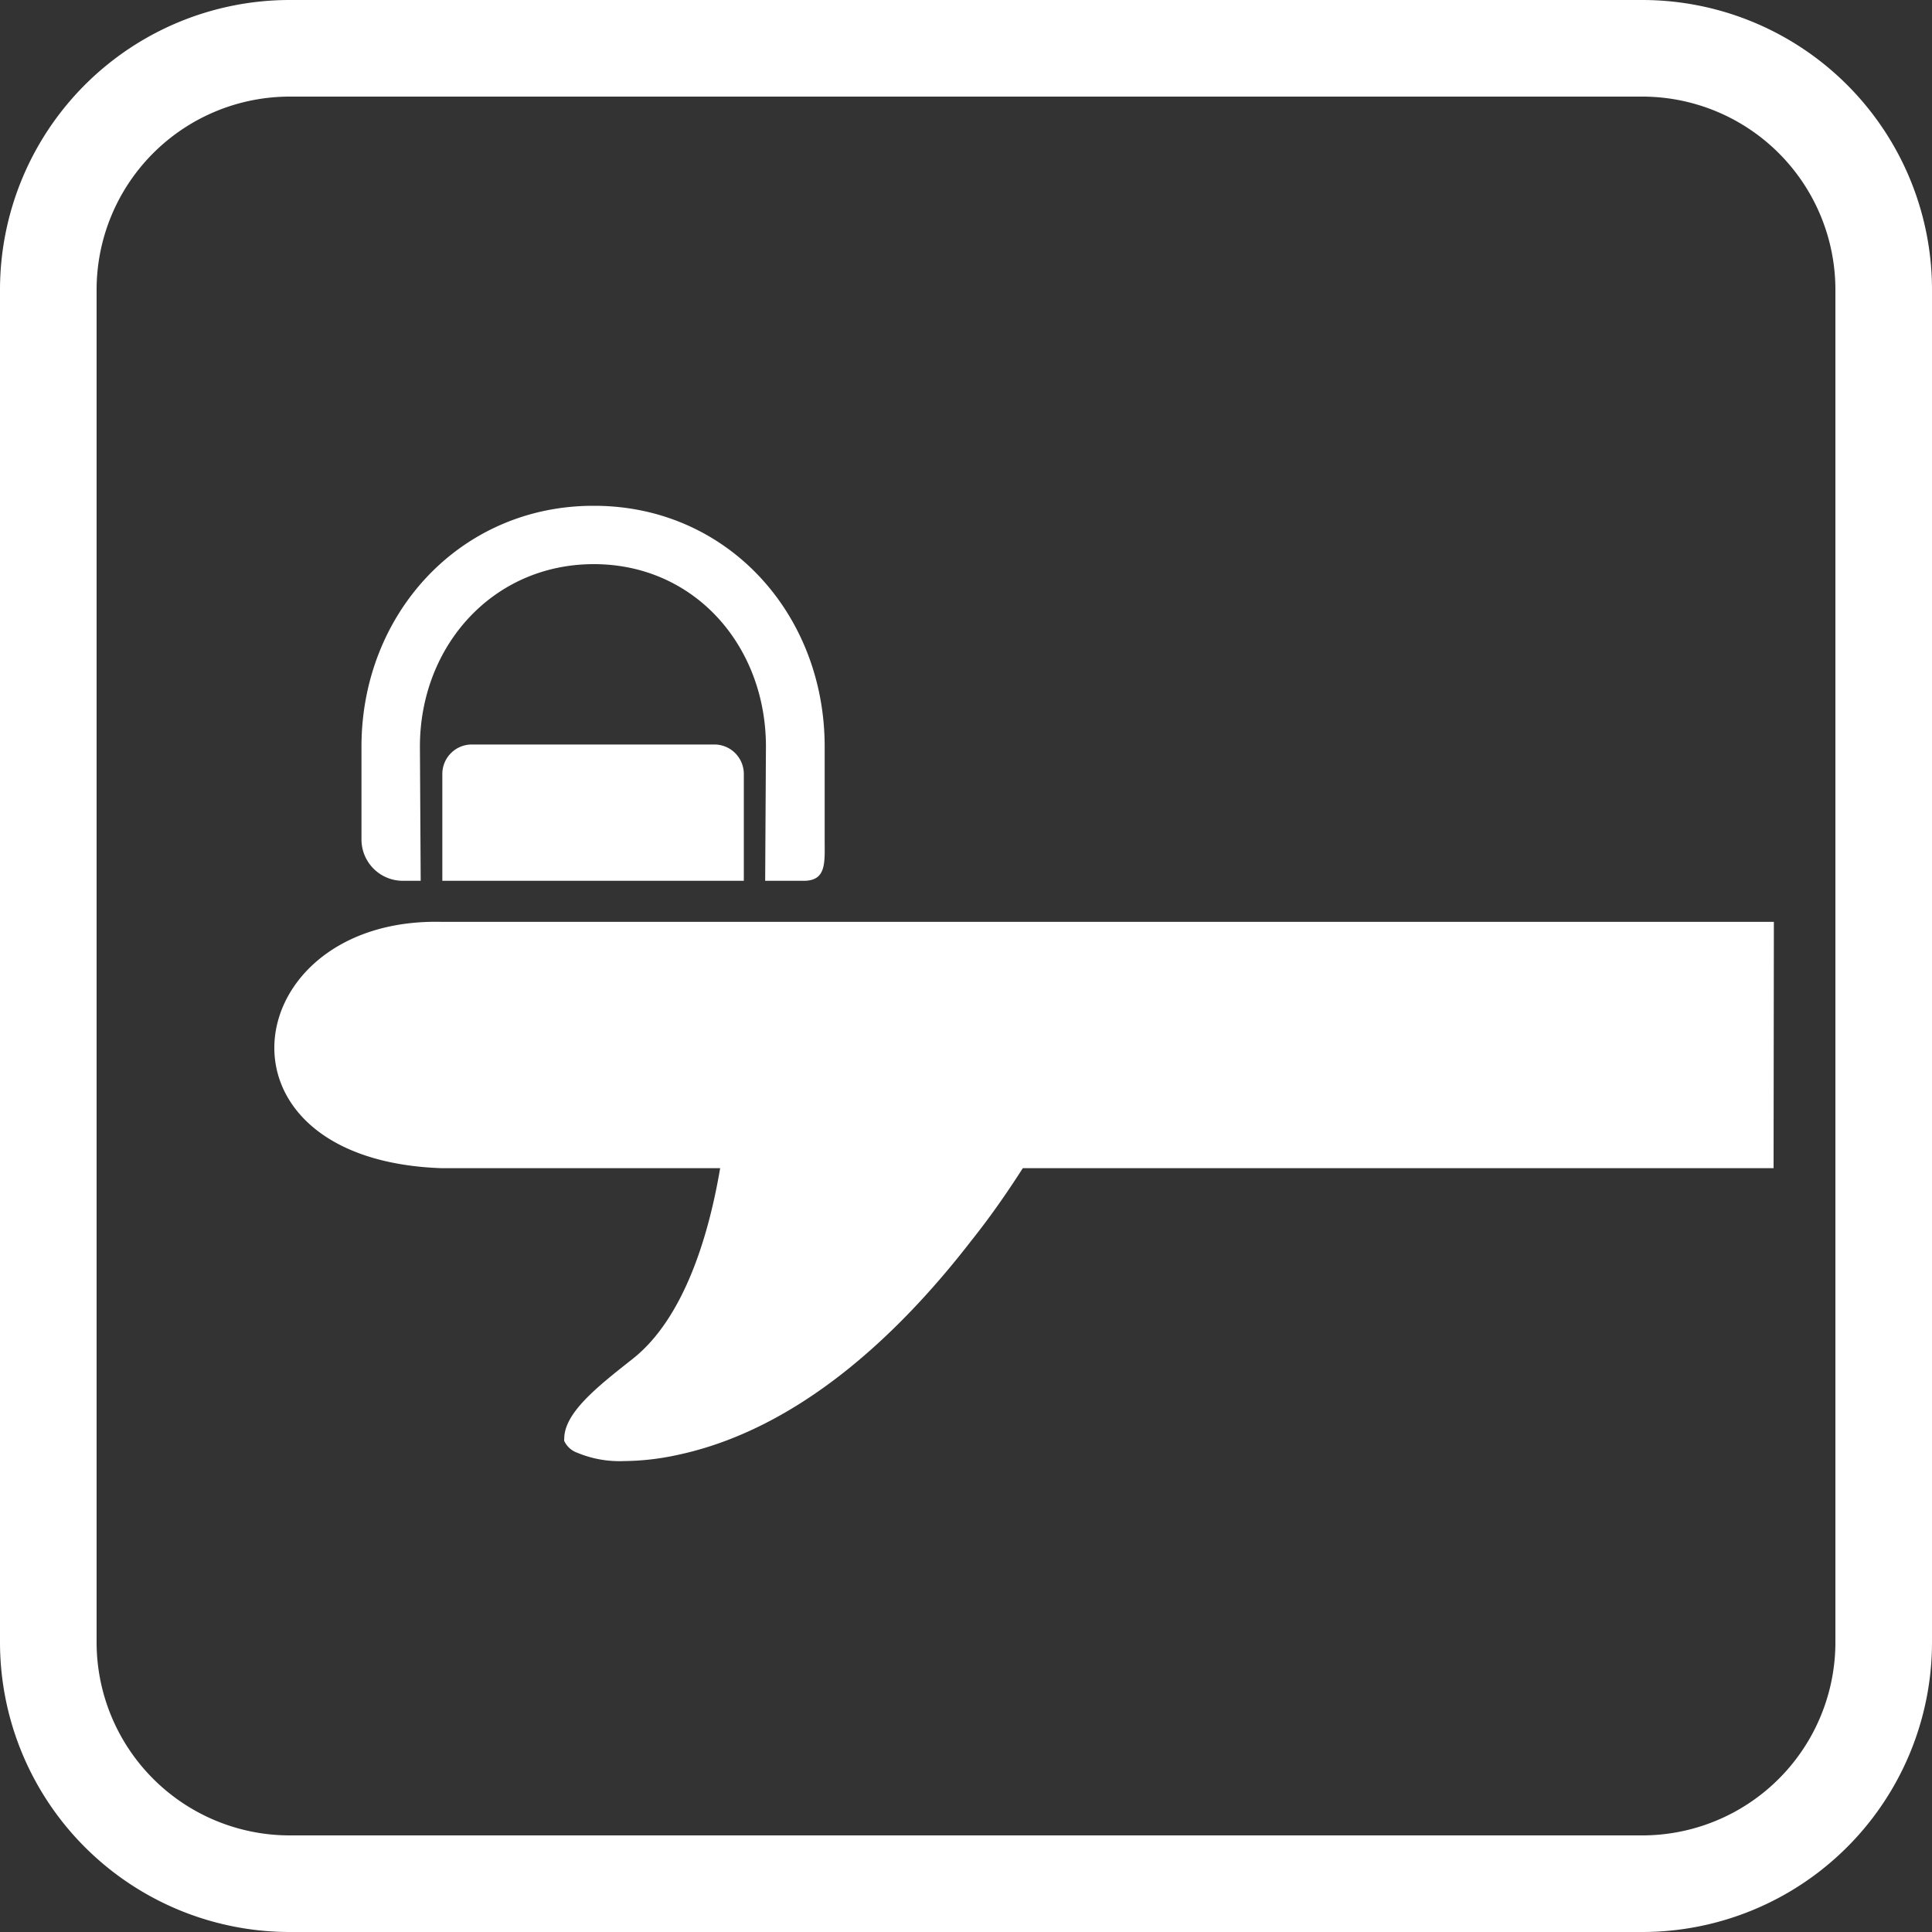 <svg xmlns="http://www.w3.org/2000/svg" viewBox="0 0 200 200"><rect x="0" y="0" width="200" height="200" fill="#333333" stroke="none"/><defs><style>.cls-1,.cls-2{fill:#fff;}.cls-2{fill-rule:evenodd;}</style></defs><title>1 Иконки отличительных особенностей САП доски</title><g id="Ручка_с_кольцом" data-name="Ручка с кольцом"><path class="cls-1" d="M30,199.63A29.65,29.65,0,0,1,.38,170V30A29.64,29.64,0,0,1,30,.38H170A29.65,29.65,0,0,1,199.63,30V170A29.66,29.66,0,0,1,170,199.63Zm0-190A20.4,20.4,0,0,0,9.63,30V170A20.4,20.4,0,0,0,30,190.38H170A20.41,20.41,0,0,0,190.38,170V30A20.4,20.4,0,0,0,170,9.63Z"/><path class="cls-1" d="M170,.75A29.28,29.28,0,0,1,199.25,30V170A29.28,29.28,0,0,1,170,199.25H30A29.28,29.28,0,0,1,.75,170V30A29.28,29.28,0,0,1,30,.75H170m-140,190H170A20.78,20.78,0,0,0,190.75,170V30A20.78,20.78,0,0,0,170,9.25H30A20.78,20.78,0,0,0,9.25,30V170A20.78,20.78,0,0,0,30,190.75M170,0H30A30,30,0,0,0,0,30V170a30,30,0,0,0,30,30H170a30,30,0,0,0,30-30V30A30,30,0,0,0,170,0ZM30,190a20,20,0,0,1-20-20V30A20,20,0,0,1,30,10H170a20,20,0,0,1,20,20V170a20,20,0,0,1-20,20Z"/><path class="cls-2" d="M183.63,95.43H45.71c-21.08-.49-25,24.63,0,25.5H74.55c-1.1,6.5-3.57,15.42-9.07,19.75-3.63,2.86-7.07,5.57-7.07,8.26a.75.75,0,0,0,0,.23,2.35,2.35,0,0,0,1.33,1.21,11.36,11.36,0,0,0,4.84.87,26.83,26.83,0,0,0,5.53-.63c12.42-2.63,22.78-12.27,30.46-22.21,2-2.51,3.72-5,5.31-7.48h77.72Z"/><path class="cls-2" d="M73.91,77.07H48.79a3.05,3.05,0,0,0-3,3.06V91.18H77V80.13A3.05,3.05,0,0,0,73.91,77.07Z"/><path class="cls-1" d="M79.54,90.81l.08-13.52c0-11-7.82-19.26-18.2-19.26S43.08,66.49,43.08,77.29l.08,13.52H41.69a3.91,3.91,0,0,1-3.9-3.91V77.29c0-13.77,10.38-24.55,23.63-24.55S84.91,63.52,84.91,77.29V87.44c0,1.31,0,2.44-.51,3a1.7,1.7,0,0,1-1.27.4Z"/><path class="cls-1" d="M61.42,53.11A22.45,22.45,0,0,1,78,60.18a24.75,24.75,0,0,1,6.57,17.11V87.44c0,1.18,0,2.29-.4,2.71-.07.07-.29.28-1,.28H79.92L80,77.29c0-11.19-8-19.64-18.57-19.64S42.71,66.28,42.71,77.3l.07,13.13H41.69a3.54,3.54,0,0,1-3.53-3.53V77.29c0-13.56,10.22-24.18,23.26-24.18m0-.75c-13.77,0-24,11.16-24,24.93V86.9a4.28,4.28,0,0,0,4.28,4.28h1.85l-.08-13.89c0-10.41,7.55-18.89,18-18.89s17.82,8.48,17.82,18.89l-.08,13.89h4c2.37,0,2.16-1.91,2.16-4.28V77.29c0-13.77-10.1-24.93-23.87-24.93Z"/></g></svg>